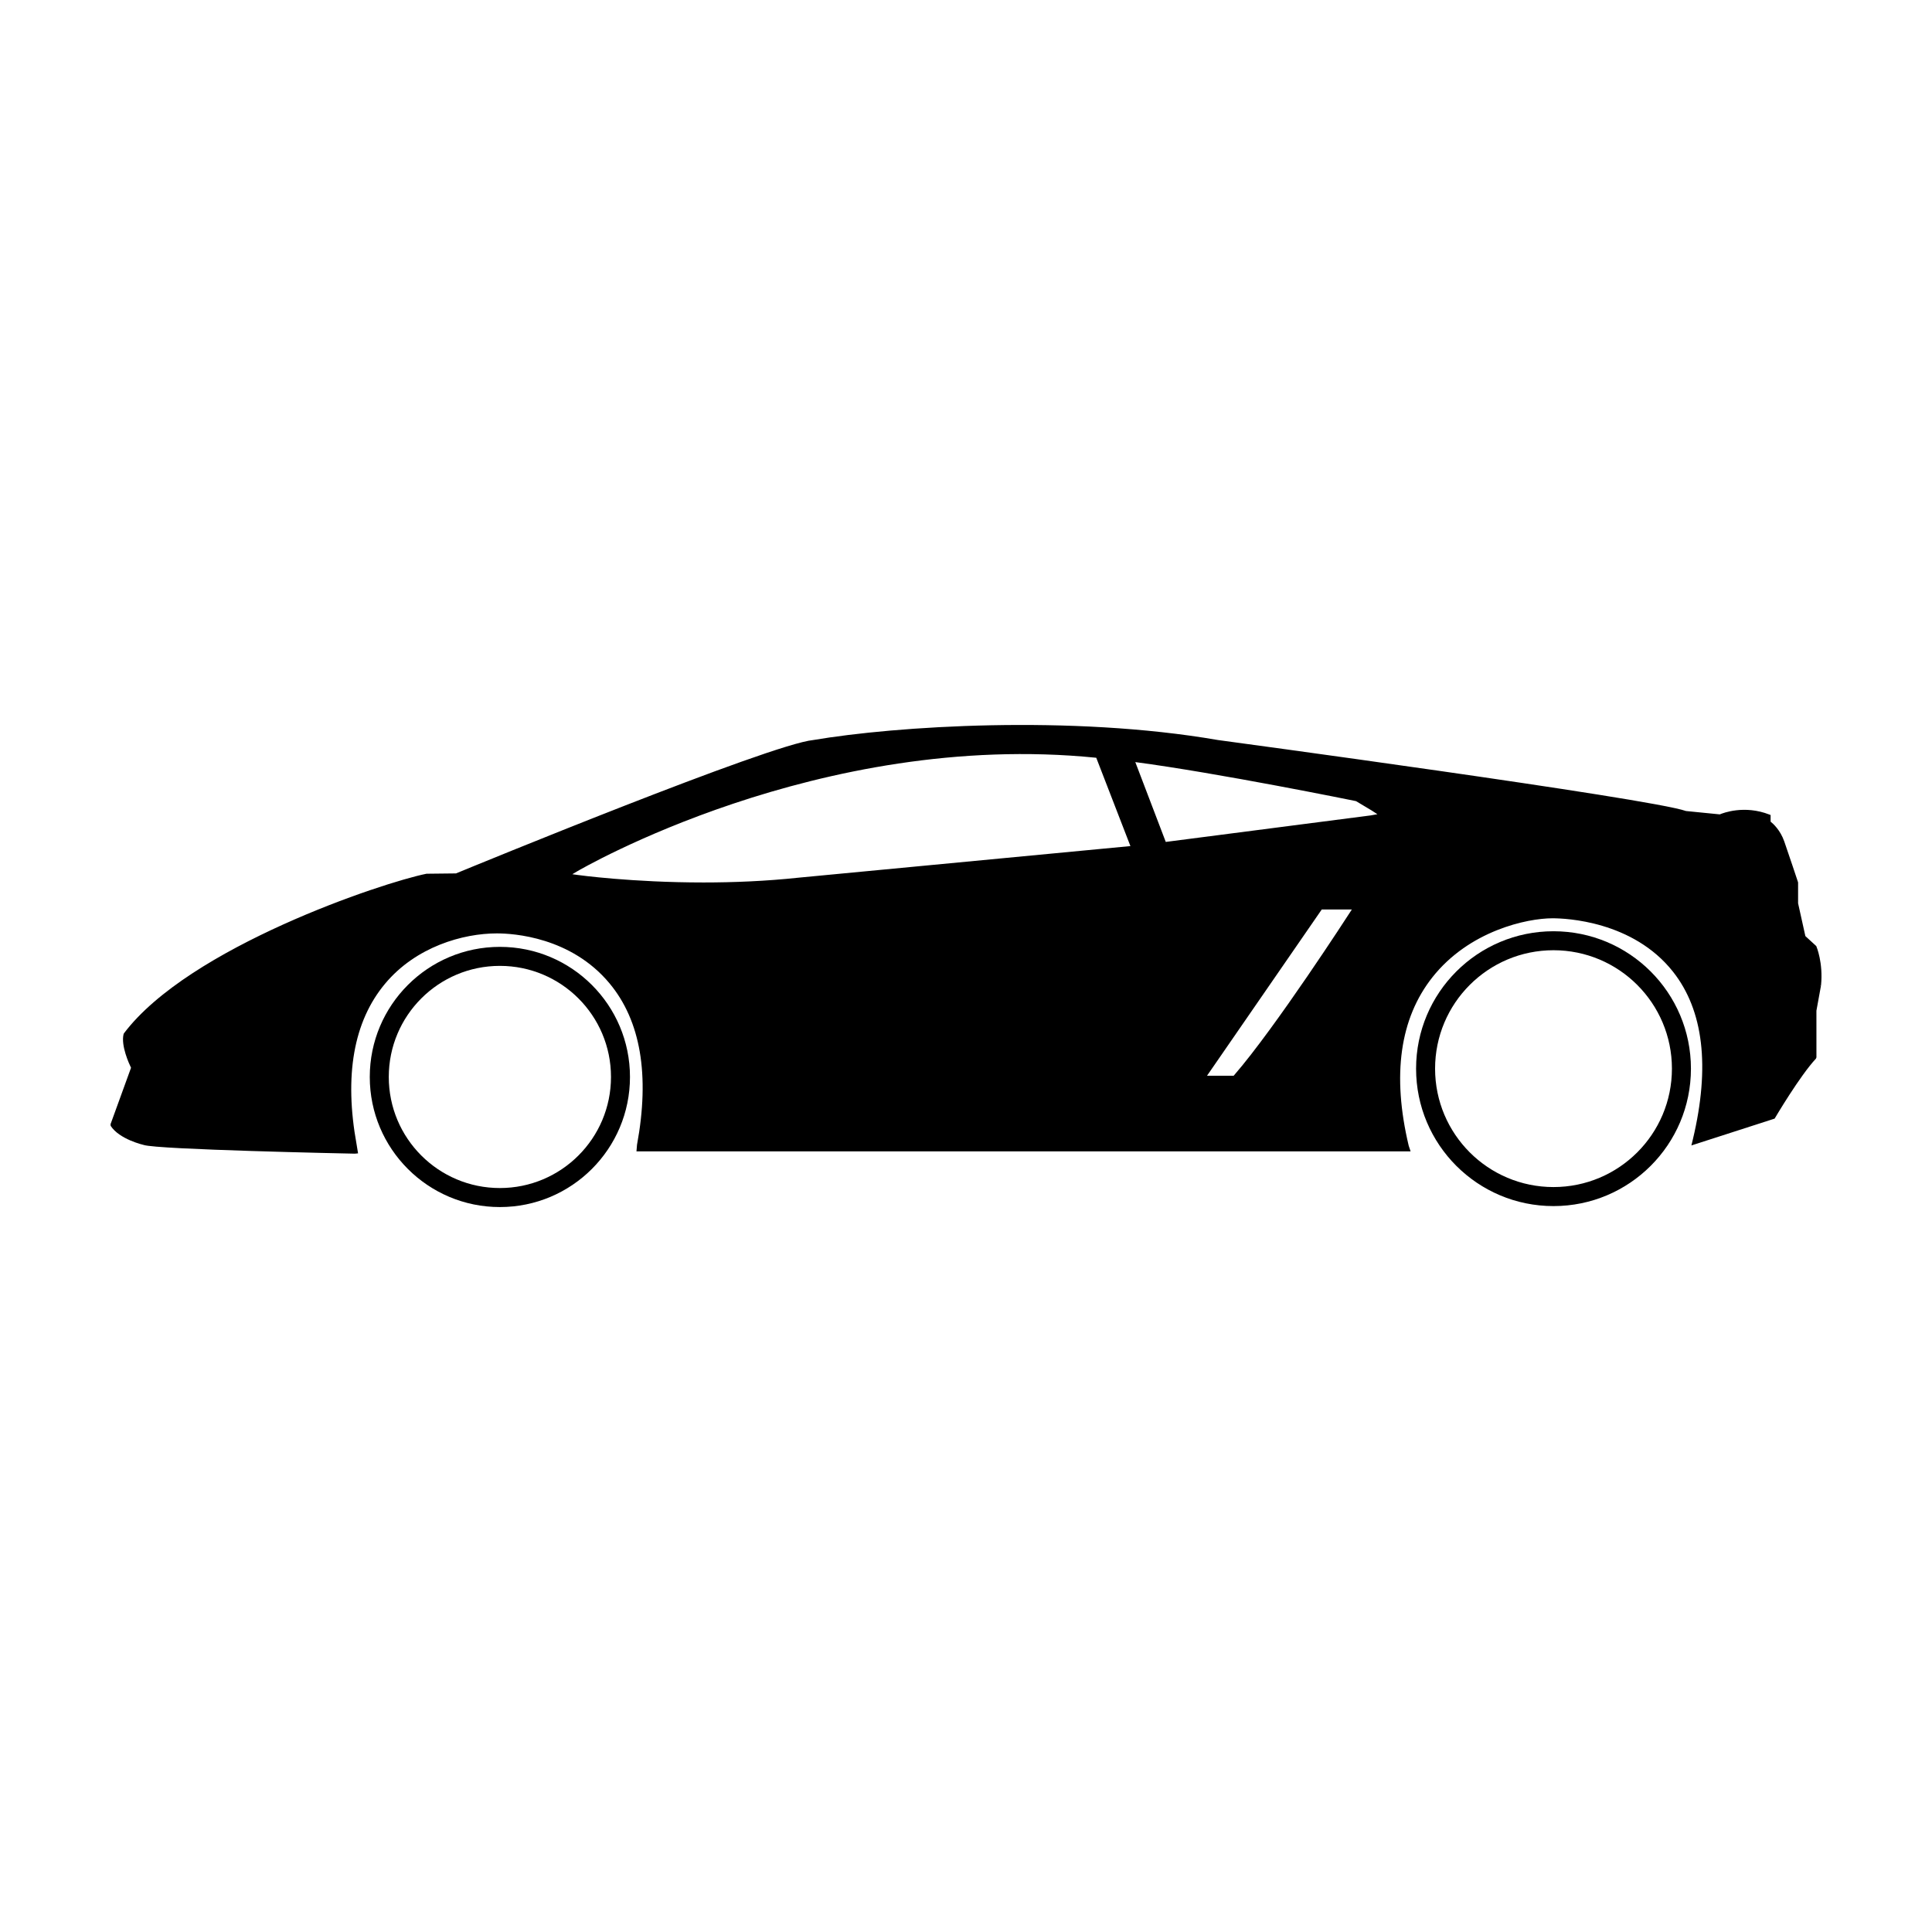 <?xml version="1.0" encoding="UTF-8"?>
<!-- Uploaded to: ICON Repo, www.iconrepo.com, Generator: ICON Repo Mixer Tools -->
<svg fill="#000000" width="800px" height="800px" version="1.1" viewBox="144 144 512 512" xmlns="http://www.w3.org/2000/svg">
 <g>
  <path d="m625.33 394.72-2.887-2.644-1.93-8.695v-5.465l-0.023-0.145s-2.422-7.289-3.641-10.785c-1.059-3.031-2.977-4.734-3.621-5.238v-1.762l-0.309-0.117c-6.613-2.594-12.234-0.438-13.156-0.051l-8.969-0.891c-9.375-3.356-124.05-18.816-124.05-18.816-38.953-6.731-85.449-3.688-107.19 0-11.504 1.102-90.242 33.508-94.711 35.352l-7.809 0.086c-11.578 2.316-62.961 19.441-80.191 42.301l-0.086 0.176c-0.77 3.059 1.465 7.91 1.969 8.941l-5.438 14.973 0.047 0.43c2.281 3.543 8.535 5.008 8.75 5.055 3.629 1.234 53.809 2.262 55.941 2.309l0.863-0.082-0.379-2.316c-3.34-18.293-0.812-32.637 7.516-42.617 8.211-9.848 20.695-13.359 29.645-13.359 4.418 0 19.637 0.957 29.855 13.234 8.254 9.91 10.707 24.289 7.289 42.789l-0.145 1.742h205.15l-0.504-1.512c-4.449-18.703-2.336-33.719 6.289-44.629 9.766-12.352 25.086-15.629 31.816-15.629 3.465 0 21.305 0.684 31.953 14.172 8.07 10.219 9.84 25.113 5.262 44.379l-0.398 1.648 22.051-7.109 0.098-0.156c0.066-0.109 6.602-11.191 10.863-15.75l0.125-0.328-0.004-12.359 1.215-6.676-0.484-0.09 0.488 0.051c0.605-5.981-1.184-10.238-1.258-10.414zm-269.6-18.137c-8.785 0.941-17.434 1.281-25.27 1.281-18.969 0-33.215-1.965-33.418-1.996l-1.367-0.191 1.184-0.707c0.641-0.379 64.145-37.574 137.66-30.156l9.055 23.406zm146.04 9.184c-0.191 0.309-19.723 30.527-30.695 43.152l-0.141 0.16h-7.062l0.523-0.754 29.887-43.309h7.977zm5.519-25.68-54.348 7.031-8.074-21.156c21.879 2.883 58.012 10.242 58.418 10.328l0.145 0.059 4.051 2.422 1.547 1.004z"/>
  <path d="m276.47 394.93c-19.039 0-34.477 15.434-34.477 34.477s15.438 34.477 34.477 34.477c19.043 0 34.48-15.434 34.48-34.477 0.004-19.043-15.434-34.477-34.48-34.477zm0 63.914c-16.258 0-29.441-13.168-29.441-29.438s13.184-29.438 29.441-29.438c16.262 0 29.449 13.176 29.449 29.438s-13.188 29.438-29.449 29.438z"/>
  <path d="m555.69 390.79c-20.117 0-36.414 16.297-36.414 36.422 0 20.113 16.293 36.414 36.414 36.414s36.426-16.297 36.426-36.414c0.004-20.121-16.305-36.422-36.426-36.422zm0 67.793c-17.332 0-31.379-14.047-31.379-31.379s14.043-31.383 31.379-31.383 31.387 14.047 31.387 31.383c0.004 17.332-14.047 31.379-31.387 31.379z"/>
 </g>
</svg>